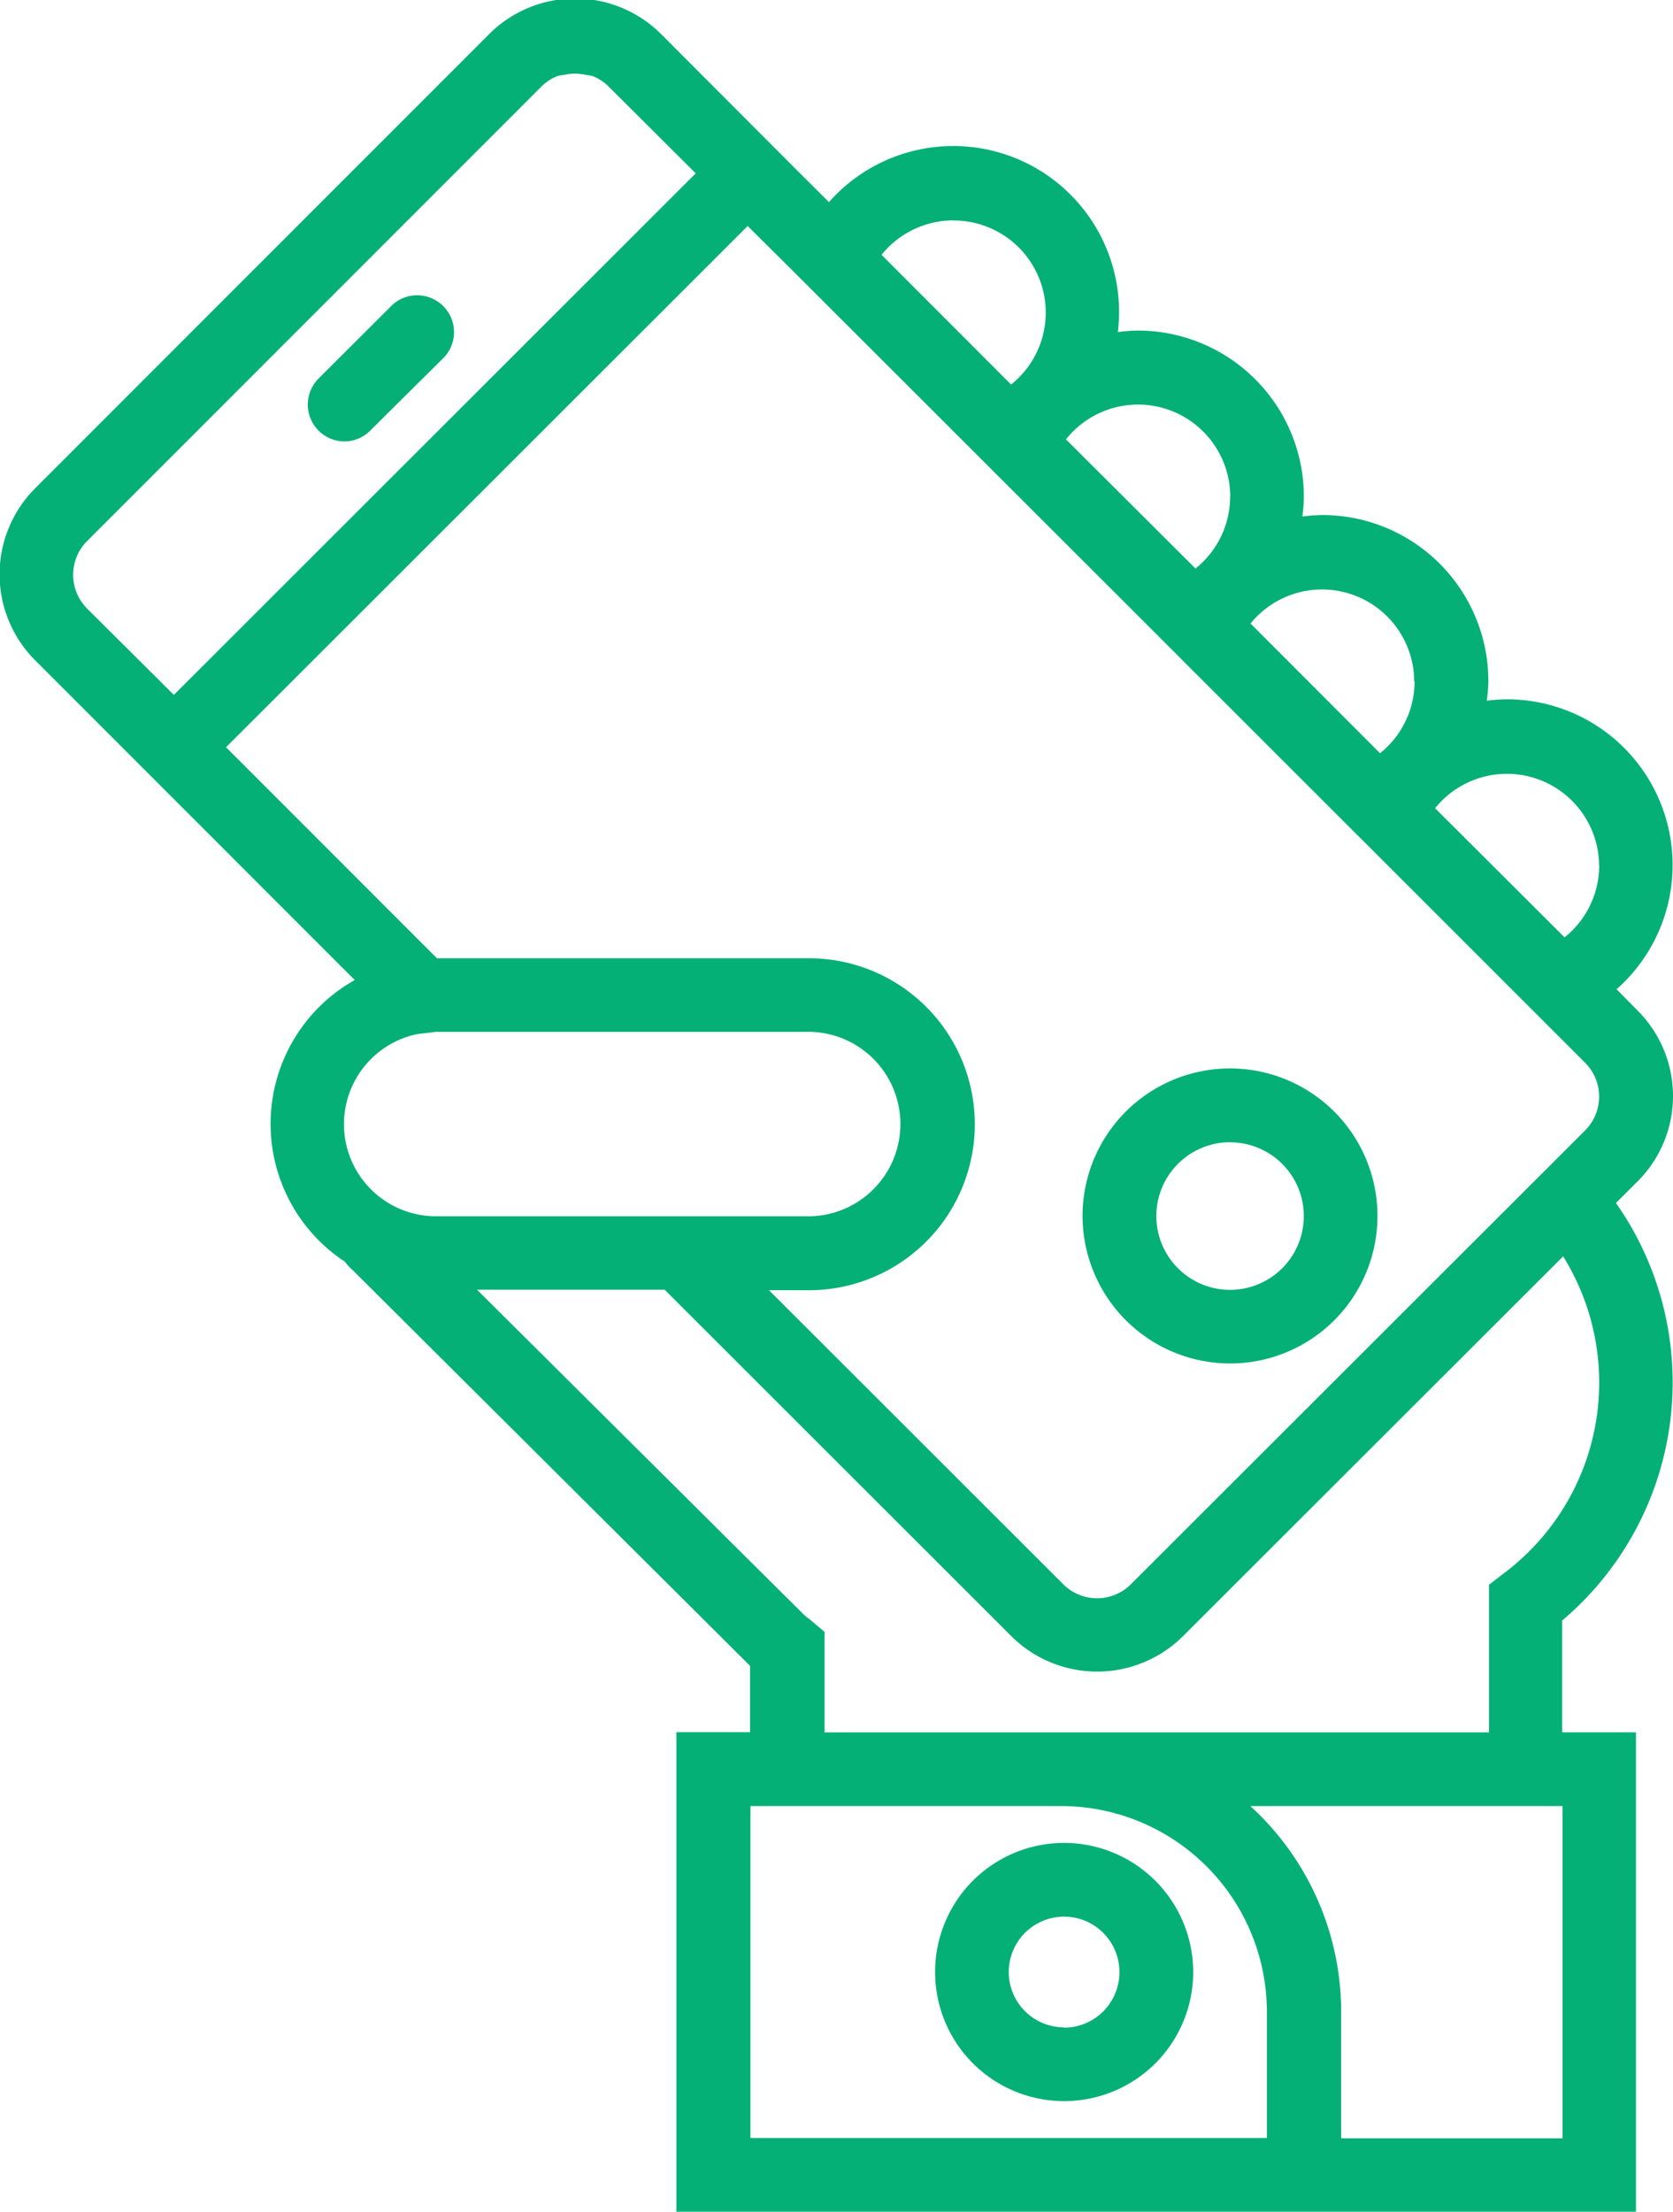 <svg xmlns="http://www.w3.org/2000/svg" viewBox="0 0 28 37"><defs><style>.cls-1 { fill: #05b076; fill-rule: evenodd; }</style></defs><path id="Forma_1" data-name="Forma 1" class="cls-1" d="M17.81 30.83a2.16 2.16 0 1 0 2.16 2.16 2.163 2.163 0 0 0-2.16-2.16zm0 3.086a.926.926 0 1 1 .925-.925.927.927 0 0 1-.926.93zm2.778-11.106a2.468 2.468 0 1 0-2.47-2.468 2.472 2.472 0 0 0 2.47 2.468zm0-3.7a1.234 1.234 0 1 1-1.235 1.234 1.236 1.236 0 0 1 1.235-1.236zM5.768 7.385A.616.616 0 0 0 6.2 7.2l1.24-1.23a.617.617 0 0 0-.873-.87L5.332 6.332a.617.617 0 0 0 .436 1.053zM28 18.335a2.018 2.018 0 0 0-.6-1.436l-.344-.35a2.772 2.772 0 0 0-1.84-4.85 2.71 2.71 0 0 0-.333.024 2.73 2.73 0 0 0 .027-.33 2.78 2.78 0 0 0-2.78-2.777 2.723 2.723 0 0 0-.333.025 2.69 2.69 0 0 0 .025-.333 2.78 2.78 0 0 0-2.78-2.778 2.72 2.72 0 0 0-.333.025 2.71 2.71 0 0 0 .02-.33 2.775 2.775 0 0 0-4.855-1.844l-.49-.487-2.32-2.324a2.036 2.036 0 0 0-2.877 0l-7.6 7.6a2.036 2.036 0 0 0 0 2.875l2.32 2.32 3.03 3.03a2.76 2.76 0 0 0-.164 4.713.91.91 0 0 0 .14.15l6.64 6.61v1.11H11.32V37h16.06v-8.02h-1.235v-1.87a5.217 5.217 0 0 0 .9-6.985l.353-.352A2.018 2.018 0 0 0 28 18.336zm-1.235-3.854a1.54 1.54 0 0 1-.58 1.2l-2.167-2.16a1.543 1.543 0 0 1 2.745.966zm-3.09-3.08a1.54 1.54 0 0 1-.578 1.2l-2.168-2.17a1.543 1.543 0 0 1 2.74.97zm-3.087-3.09a1.54 1.54 0 0 1-.58 1.2L17.84 7.35a1.543 1.543 0 0 1 2.75.965zm-4.63-4.622a1.54 1.54 0 0 1 .964 2.744l-2.168-2.17a1.545 1.545 0 0 1 1.203-.576zm-14.5 6.492a.8.8 0 0 1 0-1.13l7.6-7.6a.8.8 0 0 1 .262-.175.8.8 0 0 1 .138-.026.778.778 0 0 1 .33 0 .8.8 0 0 1 .137.025.8.8 0 0 1 .263.175l1.456 1.45-8.734 8.725zm11.055-6.4l.73.724 3.09 3.086.353.353 2.734 2.73.354.355 2.734 2.732.354.353L25.95 17.2l.58.58a.8.8 0 0 1 0 1.13l-.27.27-7.334 7.324a.8.8 0 0 1-1.13 0l-4.926-4.92h.615a2.777 2.777 0 1 0 0-5.553H7.313l-3.53-3.53zM6.98 17.3l.255-.03a.528.528 0 0 1 .077-.008h6.175a1.543 1.543 0 1 1 0 3.085H7.31a1.54 1.54 0 0 1-.33-3.047zm5.58 18.472v-5.558h5.2a3.445 3.445 0 0 1 3.443 3.44v2.113H12.56zm13.586 0h-3.7v-2.118a4.656 4.656 0 0 0-1.52-3.44h5.225v5.554zm.015-14.754a3.99 3.99 0 0 1-1 5.308l-.24.185v2.47H13.8V27.3l-.218-.184c-.028-.024-.057-.046-.11-.086l-5.488-5.454h3.14l5.8 5.794a2.038 2.038 0 0 0 2.877 0z"/></svg>